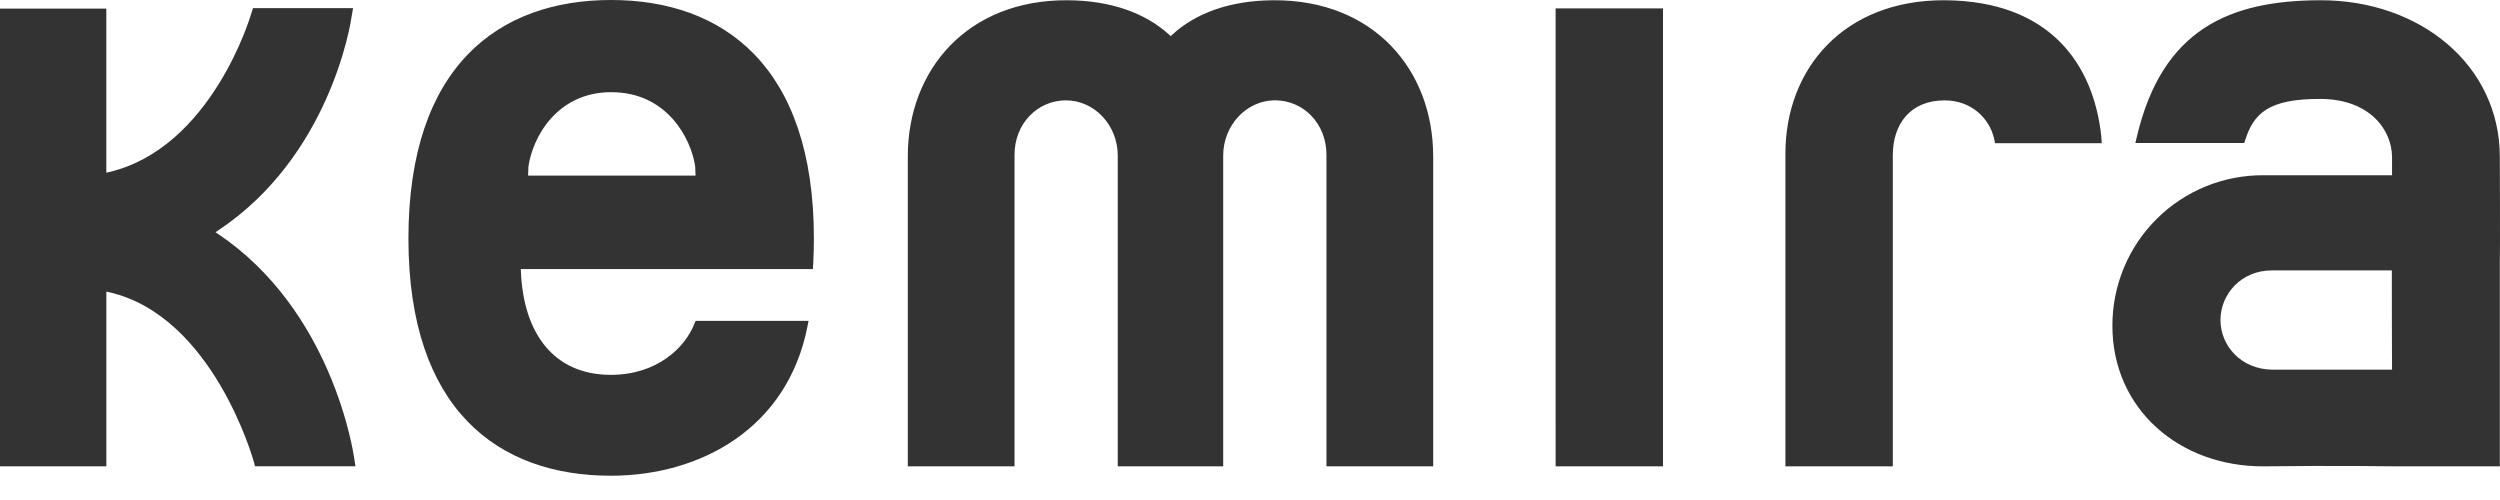 <?xml version="1.0" encoding="UTF-8"?> <svg xmlns="http://www.w3.org/2000/svg" width="100" height="20" viewBox="0 0 100 20" fill="none"> <path fill-rule="evenodd" clip-rule="evenodd" d="M62.224 0.337H66.52V18.654H62.225M75.712 6.204V18.654H71.417V6.156C71.41 2.742 73.766 -0.006 77.779 0.01C81.997 0.034 83.75 2.565 84.054 5.478L84.069 5.728H79.801L79.763 5.536C79.574 4.742 78.869 4.015 77.782 4.015C76.418 4.015 75.713 4.959 75.713 6.204M57.328 6.252V18.652H53.058V6.192C53.058 4.94 52.138 4.013 51 4.013C49.866 4.013 48.928 5.003 48.928 6.225V18.654H44.71V6.226C44.71 5.002 43.774 4.014 42.639 4.014C41.503 4.014 40.581 4.941 40.581 6.191V18.654H36.312V6.252C36.312 2.806 38.684 -0.013 42.703 0.01C44.428 0.02 45.817 0.517 46.775 1.396L46.827 1.445L46.88 1.396C47.834 0.516 49.211 0.02 50.935 0.01C54.956 -0.013 57.327 2.806 57.327 6.252M4.253 6.908L4.352 6.885C8.456 5.927 10.021 0.637 10.031 0.605L10.118 0.325H14.123L14.056 0.708C14.056 0.721 13.849 2.177 13.028 3.999C12.256 5.708 10.936 7.753 8.721 9.22L8.618 9.288L8.72 9.356C10.985 10.876 12.333 13.033 13.118 14.838C13.954 16.761 14.164 18.305 14.166 18.318L14.218 18.65H10.202L10.153 18.47C10.142 18.428 8.532 12.633 4.353 11.685L4.254 11.663V18.652H0V0.343H4.253V6.909V6.908ZM95.679 14.243C95.677 13.85 95.676 13.325 95.675 12.801L95.673 10.816H90.901C89.625 10.804 88.818 11.794 88.818 12.801C88.818 13.805 89.619 14.777 90.905 14.787H95.682L95.68 14.243H95.679ZM90.553 7.01H95.682V6.283C95.673 5.179 94.778 3.966 92.825 3.957C90.738 3.948 90.147 4.54 89.809 5.601L89.77 5.721H85.413L85.474 5.471C86.485 1.172 89.181 0.012 92.827 0.01C96.817 0.007 99.995 2.615 99.993 6.283C99.993 6.611 100.009 10.141 99.993 10.508V18.654H95.926C95.926 18.654 93.268 18.617 90.546 18.654C87.18 18.667 84.496 16.367 84.496 13.03C84.494 12.236 84.65 11.449 84.954 10.715C85.258 9.981 85.705 9.315 86.269 8.755C86.832 8.195 87.501 7.753 88.237 7.453C88.973 7.154 89.76 7.003 90.555 7.01H90.553ZM24.46 3.686C22.262 3.686 21.302 5.51 21.137 6.661L21.123 7.023H27.822L27.808 6.66C27.64 5.512 26.659 3.688 24.46 3.688V3.686ZM32.297 13.062C31.494 17.141 28.013 19.029 24.433 19.029C19.937 19.029 16.337 16.394 16.337 9.542C16.337 2.635 19.96 0 24.443 0C28.927 0 32.556 2.637 32.556 9.542C32.556 9.877 32.545 10.215 32.53 10.53L32.516 10.762H20.831L20.836 10.847C20.932 13.314 22.137 14.994 24.433 14.994C26.265 14.994 27.408 13.923 27.788 12.919L27.825 12.836H32.342L32.296 13.063L32.297 13.062Z" fill="#333333"></path> </svg> 